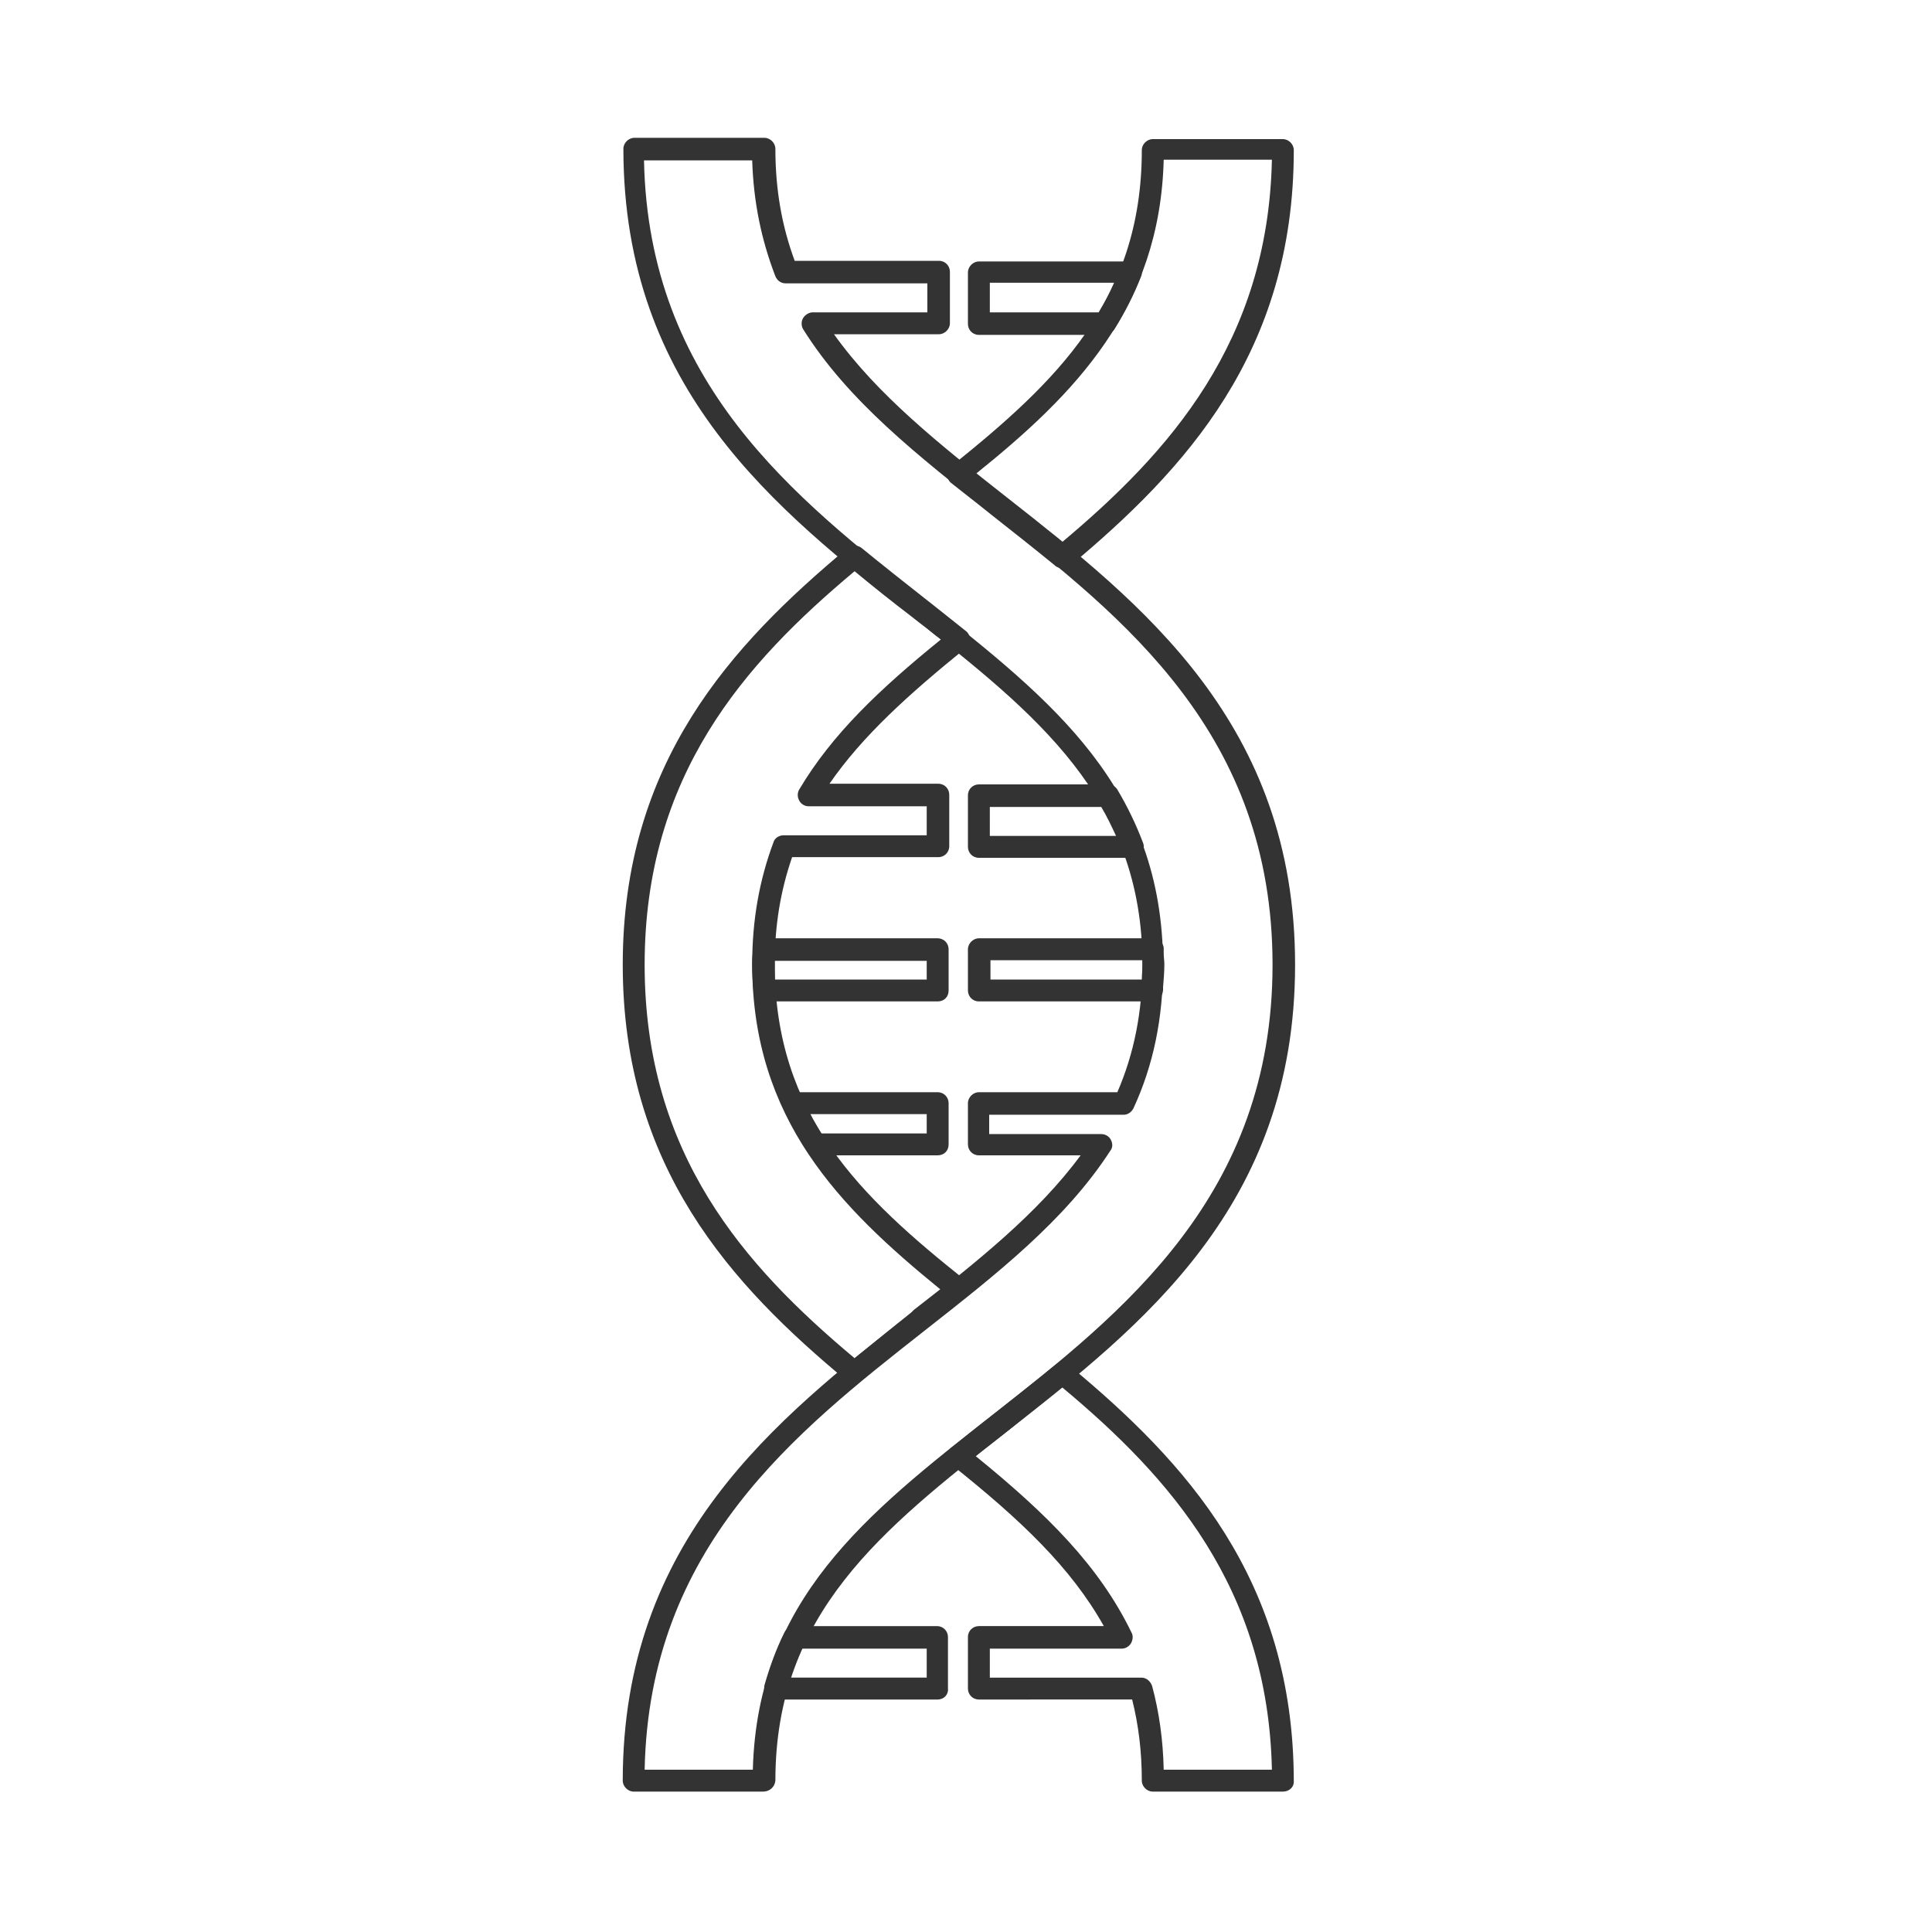 <?xml version="1.0" encoding="utf-8"?>
<!-- Generator: Adobe Illustrator 25.2.1, SVG Export Plug-In . SVG Version: 6.00 Build 0)  -->
<svg version="1.1" id="Layer_1" xmlns="http://www.w3.org/2000/svg" xmlns:xlink="http://www.w3.org/1999/xlink" x="0px" y="0px"
	 viewBox="0 0 300 300" style="enable-background:new 0 0 300 300;" xml:space="preserve">
<style type="text/css">
	.st0{fill:#333333;}
</style>
<g>
	<path class="st0" d="M118.5,278.2H98.4c-0.9,0-1.7-0.8-1.7-1.7c0-37.4,23.8-56.1,44.8-72.6c10.1-7.9,19.6-15.4,26.3-24.5H152
		c-1,0-1.7-0.8-1.7-1.7v-6.4c0-0.9,0.8-1.7,1.7-1.7h21.5c2.6-6,3.9-12.5,3.9-19.8c0-25.9-16.6-39-35.8-54.1
		c-21-16.5-44.8-35.2-44.8-72.6c0-0.9,0.8-1.7,1.7-1.7h20.2c0.9,0,1.7,0.8,1.7,1.7c0,6.3,1,12,3,17.4h22.4c1,0,1.7,0.8,1.7,1.7v8
		c0,0.9-0.8,1.7-1.7,1.7h-16.3c6.7,9.4,16.5,17.2,26.8,25.3c21,16.5,44.8,35.1,44.8,72.6c0,37.5-23.8,56.1-44.9,72.6
		c-19.2,15.1-35.8,28.1-35.8,54.1C120.3,277.5,119.5,278.2,118.5,278.2z M100.1,274.8h16.8c0.7-26.4,17.6-39.7,37.1-55
		c20.4-16,43.6-34.2,43.6-70c0-35.8-23.1-53.9-43.5-69.9c-11.5-9.1-22.4-17.6-29.4-28.8c-0.3-0.5-0.3-1.2,0-1.7
		c0.3-0.5,0.9-0.9,1.5-0.9h17.8V44H122c-0.7,0-1.3-0.4-1.6-1.1c-2.2-5.7-3.4-11.6-3.6-18h-16.8c0.7,34.6,23.4,52.4,43.5,68.2
		c19.9,15.7,37.1,29.2,37.1,56.8c0,8.2-1.5,15.5-4.6,22.2c-0.3,0.6-0.9,1-1.5,1h-20.9v3H171c0.6,0,1.2,0.3,1.5,0.9
		c0.3,0.6,0.3,1.2-0.1,1.7c-7,10.8-17.6,19.1-28.8,27.9C123.5,222.4,100.8,240.2,100.1,274.8z"/>
	<path class="st0" d="M145.6,263.9h-25.2c-0.5,0-1-0.2-1.4-0.7c-0.3-0.4-0.4-1-0.3-1.5c0.8-2.8,1.8-5.6,3.1-8.2c0.3-0.6,0.9-1,1.5-1
		h22.2c1,0,1.7,0.8,1.7,1.7v8C147.3,263.1,146.6,263.9,145.6,263.9z M122.7,260.5h21.2v-4.5h-19.4
		C123.8,257.4,123.2,258.9,122.7,260.5z"/>
	<path class="st0" d="M178.8,155.5H152c-1,0-1.7-0.8-1.7-1.7v-6.4c0-0.9,0.8-1.7,1.7-1.7h27c0.9,0,1.7,0.7,1.7,1.6l0,0.7
		c0,0.6,0.1,1.2,0.1,1.7c0,1.2-0.1,2.4-0.2,3.6l0,0.5C180.5,154.8,179.7,155.5,178.8,155.5z M153.7,152.1h23.6
		c0-0.7,0.1-1.5,0.1-2.3c0-0.2,0-0.4,0-0.7h-23.6V152.1z"/>
	<path class="st0" d="M175.9,133.2H152c-1,0-1.7-0.8-1.7-1.7v-8c0-1,0.8-1.7,1.7-1.7h20c0.6,0,1.2,0.3,1.5,0.8
		c1.6,2.7,2.9,5.4,4,8.3c0.2,0.5,0.1,1.1-0.2,1.6C177,132.9,176.4,133.2,175.9,133.2z M153.7,129.8h19.6c-0.7-1.5-1.4-3-2.3-4.5
		h-17.3V129.8z"/>
	<path class="st0" d="M199.2,278.2H179c-0.9,0-1.7-0.8-1.7-1.7c0-4.5-0.5-8.6-1.5-12.6H152c-1,0-1.7-0.8-1.7-1.7v-8
		c0-1,0.8-1.7,1.7-1.7h19.4c-5.1-9.1-12.9-16.5-23.7-25.1c-0.4-0.3-0.6-0.8-0.6-1.3c0-0.5,0.2-1,0.6-1.3c2.1-1.6,4.1-3.3,6.2-4.9
		c3.3-2.6,6.6-5.2,9.9-7.9c0.6-0.5,1.5-0.5,2.2,0c18.1,15,34.9,33.2,34.9,64.7C200.9,277.5,200.2,278.2,199.2,278.2z M180.7,274.8
		h16.8c-0.6-28.3-15.8-45.4-32.6-59.4c-3,2.4-5.9,4.8-8.8,7.1c-1.5,1.2-3.1,2.4-4.6,3.6c11.2,9.1,19.2,17.1,24.2,27.4
		c0.3,0.5,0.2,1.2-0.1,1.7c-0.3,0.5-0.9,0.8-1.4,0.8h-20.5v4.5h23.5c0.8,0,1.4,0.5,1.7,1.3C180,265.9,180.6,270.2,180.7,274.8z"/>
	<path class="st0" d="M164.9,88.2c-0.4,0-0.8-0.1-1.1-0.4c-3.3-2.7-6.6-5.3-9.9-7.9c-2.1-1.7-4.2-3.3-6.2-4.9
		c-0.4-0.3-0.6-0.8-0.6-1.3c0-0.5,0.2-1,0.6-1.3c16.2-13,29.6-25.7,29.6-49.1c0-0.9,0.8-1.7,1.7-1.7h20.2c0.9,0,1.7,0.8,1.7,1.7
		c0,31.4-16.8,49.6-34.9,64.7C165.7,88.1,165.3,88.2,164.9,88.2z M151.5,73.6c1.5,1.2,3,2.4,4.6,3.6c2.9,2.3,5.9,4.6,8.8,7
		c16.7-14,32-31.1,32.6-59.4h-16.8C180.1,47.9,166.8,61.3,151.5,73.6z"/>
	<path class="st0" d="M132.7,214.9c-0.4,0-0.8-0.1-1.1-0.4c-18.1-15-34.9-33.3-34.9-64.7c0-31.4,16.8-49.6,34.9-64.7
		c0.6-0.5,1.6-0.5,2.2,0c3.3,2.7,6.6,5.3,9.9,7.9l1.4,1.1c1.6,1.3,3.3,2.6,4.9,3.9c0.4,0.3,0.6,0.8,0.6,1.3c0,0.5-0.2,1-0.6,1.3
		c-8.9,7.2-16.1,13.7-21.2,21.1h16.9c1,0,1.7,0.8,1.7,1.7v8c0,1-0.8,1.7-1.7,1.7h-22.7c-1.8,5.2-2.7,10.6-2.7,16.6
		c0,23.5,13.4,36.2,29.6,49.1c0.4,0.3,0.6,0.8,0.6,1.3c0,0.5-0.2,1-0.6,1.3c-1.9,1.5-3.8,3-5.8,4.6l-0.5,0.4
		c-3.3,2.6-6.6,5.2-9.9,7.9C133.4,214.7,133,214.9,132.7,214.9z M132.7,88.7c-17.1,14.3-32.6,31.7-32.6,61.1
		c0,29.4,15.5,46.8,32.6,61.1c3-2.4,5.9-4.8,8.8-7.1l0.4-0.4c1.4-1.1,2.8-2.2,4.1-3.2c-15.6-12.7-29.2-26.4-29.2-50.5
		c0-6.8,1.1-13,3.3-18.9c0.2-0.7,0.9-1.1,1.6-1.1h22.2v-4.5h-18.3c-0.6,0-1.2-0.3-1.5-0.9c-0.3-0.5-0.3-1.2,0-1.7
		c5.1-8.6,12.5-15.6,22-23.3c-1.1-0.8-2.1-1.7-3.2-2.5l-1.4-1.1C138.6,93.5,135.6,91.1,132.7,88.7z"/>
	<path class="st0" d="M145.6,179.4h-19c-0.6,0-1.1-0.3-1.4-0.8c-1.4-2.2-2.6-4.4-3.6-6.6c-0.2-0.5-0.2-1.1,0.1-1.6
		c0.3-0.5,0.9-0.8,1.4-0.8h22.5c1,0,1.7,0.8,1.7,1.7v6.4C147.3,178.7,146.6,179.4,145.6,179.4z M127.5,176h16.4v-3h-18.1
		C126.3,174,126.9,175,127.5,176z"/>
	<path class="st0" d="M145.6,155.5h-26.9c-0.9,0-1.7-0.7-1.7-1.6c-0.1-1.3-0.2-2.7-0.2-4.1c0-0.6,0-1.1,0.1-1.7l0-0.8
		c0-0.9,0.8-1.6,1.7-1.6h27c1,0,1.7,0.8,1.7,1.7v6.4C147.3,154.8,146.6,155.5,145.6,155.5z M120.3,152.1h23.6v-2.9h-23.6
		c0,0.2,0,0.4,0,0.7C120.3,150.6,120.3,151.4,120.3,152.1z"/>
	<path class="st0" d="M171.5,52H152c-1,0-1.7-0.8-1.7-1.7v-8c0-0.9,0.8-1.7,1.7-1.7h23.6c0.6,0,1.1,0.3,1.4,0.7
		c0.3,0.5,0.4,1.1,0.2,1.6c-1.1,2.8-2.5,5.6-4.2,8.3C172.7,51.6,172.1,52,171.5,52z M153.7,48.5h16.9c0.9-1.5,1.7-3,2.4-4.6h-19.3
		V48.5z"/>
</g>
</svg>
